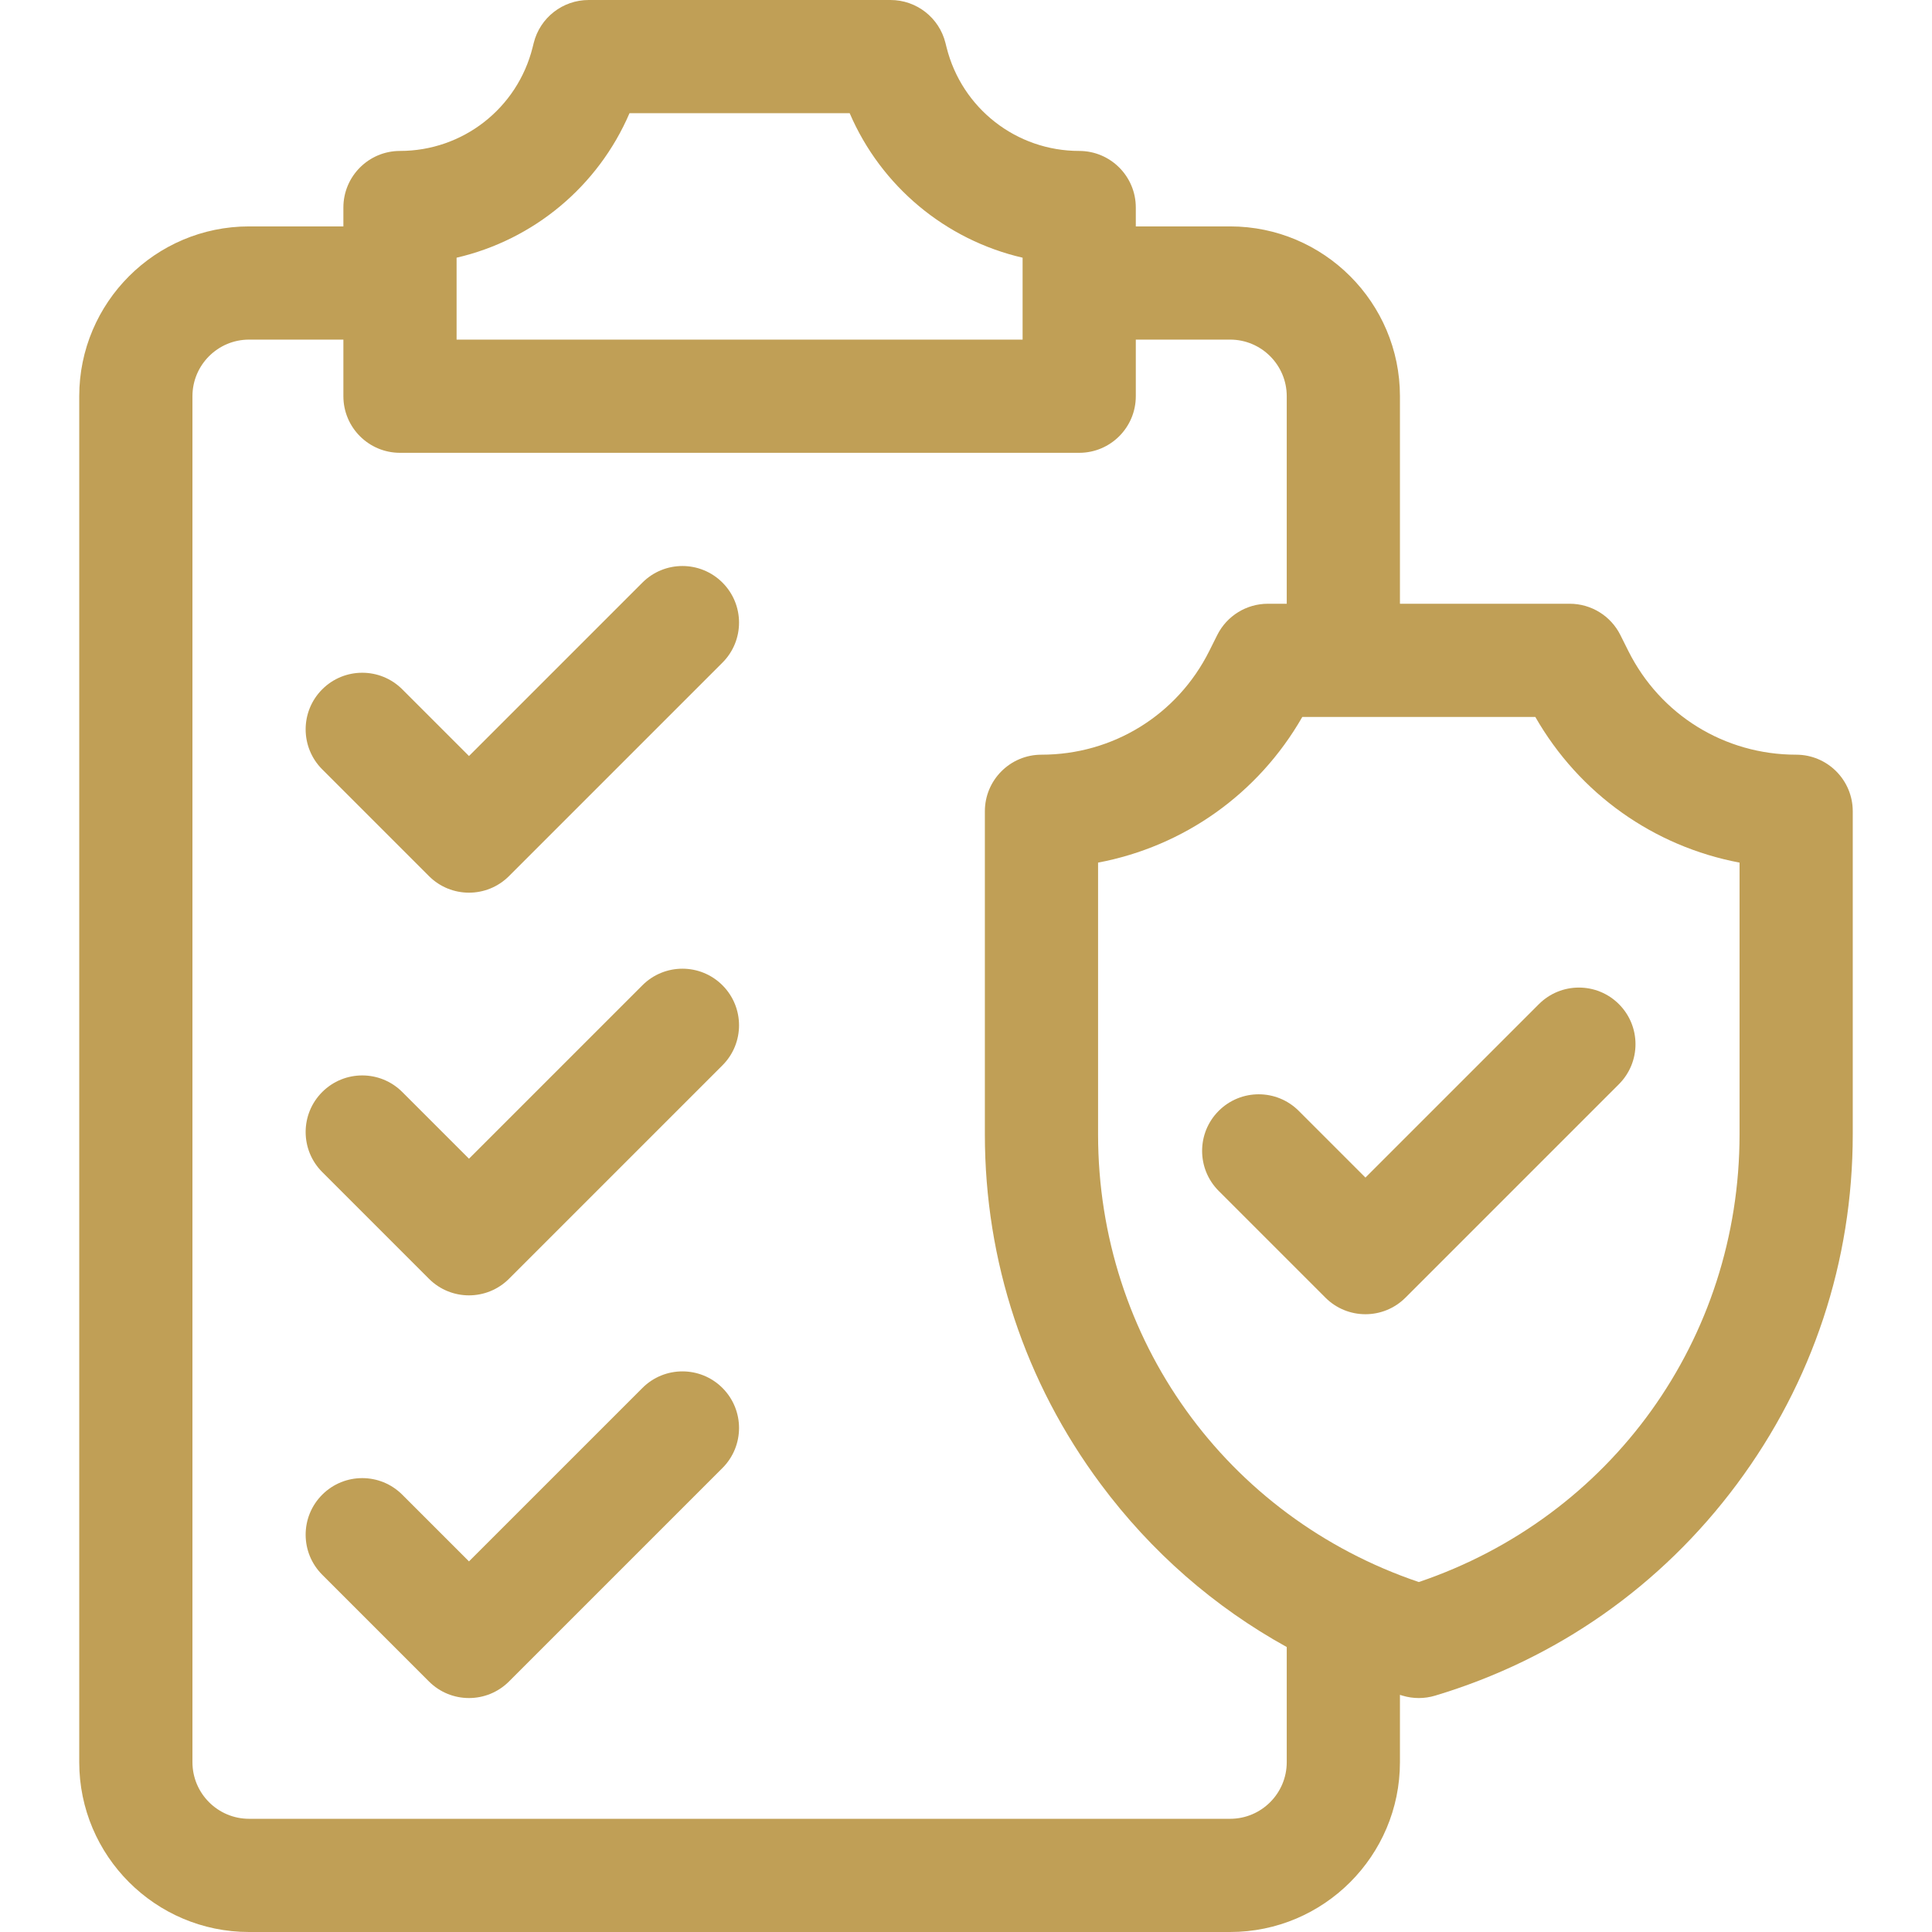 <?xml version="1.0" encoding="UTF-8"?> <svg xmlns="http://www.w3.org/2000/svg" xmlns:xlink="http://www.w3.org/1999/xlink" xmlns:svgjs="http://svgjs.com/svgjs" width="512" height="512" x="0" y="0" viewBox="0 0 512 512" style="enable-background:new 0 0 512 512" xml:space="preserve" class=""> <g> <g xmlns="http://www.w3.org/2000/svg"> <path d="m170.247 154.394-45.962 45.961-17.678-17.677c-5.857-5.858-15.355-5.858-21.213 0s-5.858 15.355 0 21.213l28.284 28.284c2.929 2.93 6.767 4.394 10.606 4.394 3.838 0 7.678-1.465 10.606-4.394l56.569-56.568c5.858-5.857 5.858-15.355 0-21.213-5.857-5.858-15.355-5.859-21.212 0z" fill="#c09f56" data-original="#000000" style="" class=""></path> <path d="m170.247 261.109-45.962 45.961-17.678-17.677c-5.857-5.858-15.355-5.858-21.213 0s-5.858 15.355 0 21.213l28.284 28.284c2.929 2.93 6.767 4.394 10.606 4.394 3.838 0 7.678-1.465 10.606-4.394l56.569-56.568c5.858-5.857 5.858-15.355 0-21.213s-15.355-5.858-21.212 0z" fill="#c09f56" data-original="#000000" style="" class=""></path> <path d="m170.247 367.825-45.962 45.961-17.678-17.677c-5.857-5.858-15.355-5.858-21.213 0s-5.858 15.355 0 21.213l28.284 28.284c2.929 2.93 6.767 4.394 10.606 4.394 3.838 0 7.678-1.465 10.606-4.394l56.569-56.568c5.858-5.857 5.858-15.355 0-21.213s-15.355-5.858-21.212 0z" fill="#c09f56" data-original="#000000" style="" class=""></path> <path d="m407.82 266.109-45.962 45.961-17.678-17.677c-5.857-5.858-15.355-5.858-21.213 0s-5.858 15.355 0 21.213l28.284 28.284c2.929 2.929 6.768 4.394 10.606 4.394s7.678-1.464 10.606-4.394l56.568-56.568c5.858-5.858 5.858-15.355 0-21.213-5.856-5.858-15.354-5.858-21.211 0z" fill="#c09f56" data-original="#000000" style="" class=""></path> <path d="m476 200c-18.955 0-35.996-10.532-44.472-27.484l-2.111-4.223c-2.541-5.083-7.735-8.293-13.417-8.293h-45v-55c0-24.813-20.187-45-45-45h-25v-5c0-8.284-6.716-15-15-15-16.656 0-31.11-11.285-35.15-27.446l-.299-1.194c-1.67-6.677-7.669-11.36-14.551-11.36h-80c-6.882 0-12.881 4.683-14.551 11.359l-.3 1.197c-4.039 16.159-18.493 27.444-35.149 27.444-8.284 0-15 6.716-15 15v5h-25c-24.813 0-45 20.187-45 45v362c0 24.813 20.187 45 45 45h260c24.813 0 45-20.187 45-45v-17.847c.231.07.459.145.69.214 1.406.422 2.858.633 4.31.633s2.904-.211 4.31-.633c32.235-9.67 59.893-29.054 79.982-56.054 20.089-27.001 30.708-59.062 30.708-92.716v-85.597c0-8.284-6.716-15-15-15zm-355-131.707c20.408-4.72 37.488-18.893 45.825-38.293h58.35c8.338 19.399 25.419 33.574 45.825 38.293v21.707h-150zm220 398.707c0 8.271-6.729 15-15 15h-260c-8.271 0-15-6.729-15-15v-362c0-8.271 6.729-15 15-15h25v15c0 8.284 6.716 15 15 15h180c8.284 0 15-6.716 15-15v-15h25c8.271 0 15 6.729 15 15v55h-5c-5.682 0-10.876 3.21-13.417 8.292l-2.111 4.222c-8.476 16.954-25.517 27.486-44.472 27.486-8.284 0-15 6.716-15 15v85.597c0 33.654 10.619 65.715 30.708 92.716 13.371 17.971 30.098 32.562 49.292 43.166zm120-166.403c0 54.256-33.971 101.385-85 118.66-51.029-17.275-85-64.404-85-118.66v-71.995c22.701-4.285 42.437-18.2 54.125-38.603h61.75c11.688 20.402 31.424 34.318 54.125 38.603z" fill="#c09f56" data-original="#000000" style="" class=""></path> </g> </g> </svg> 
